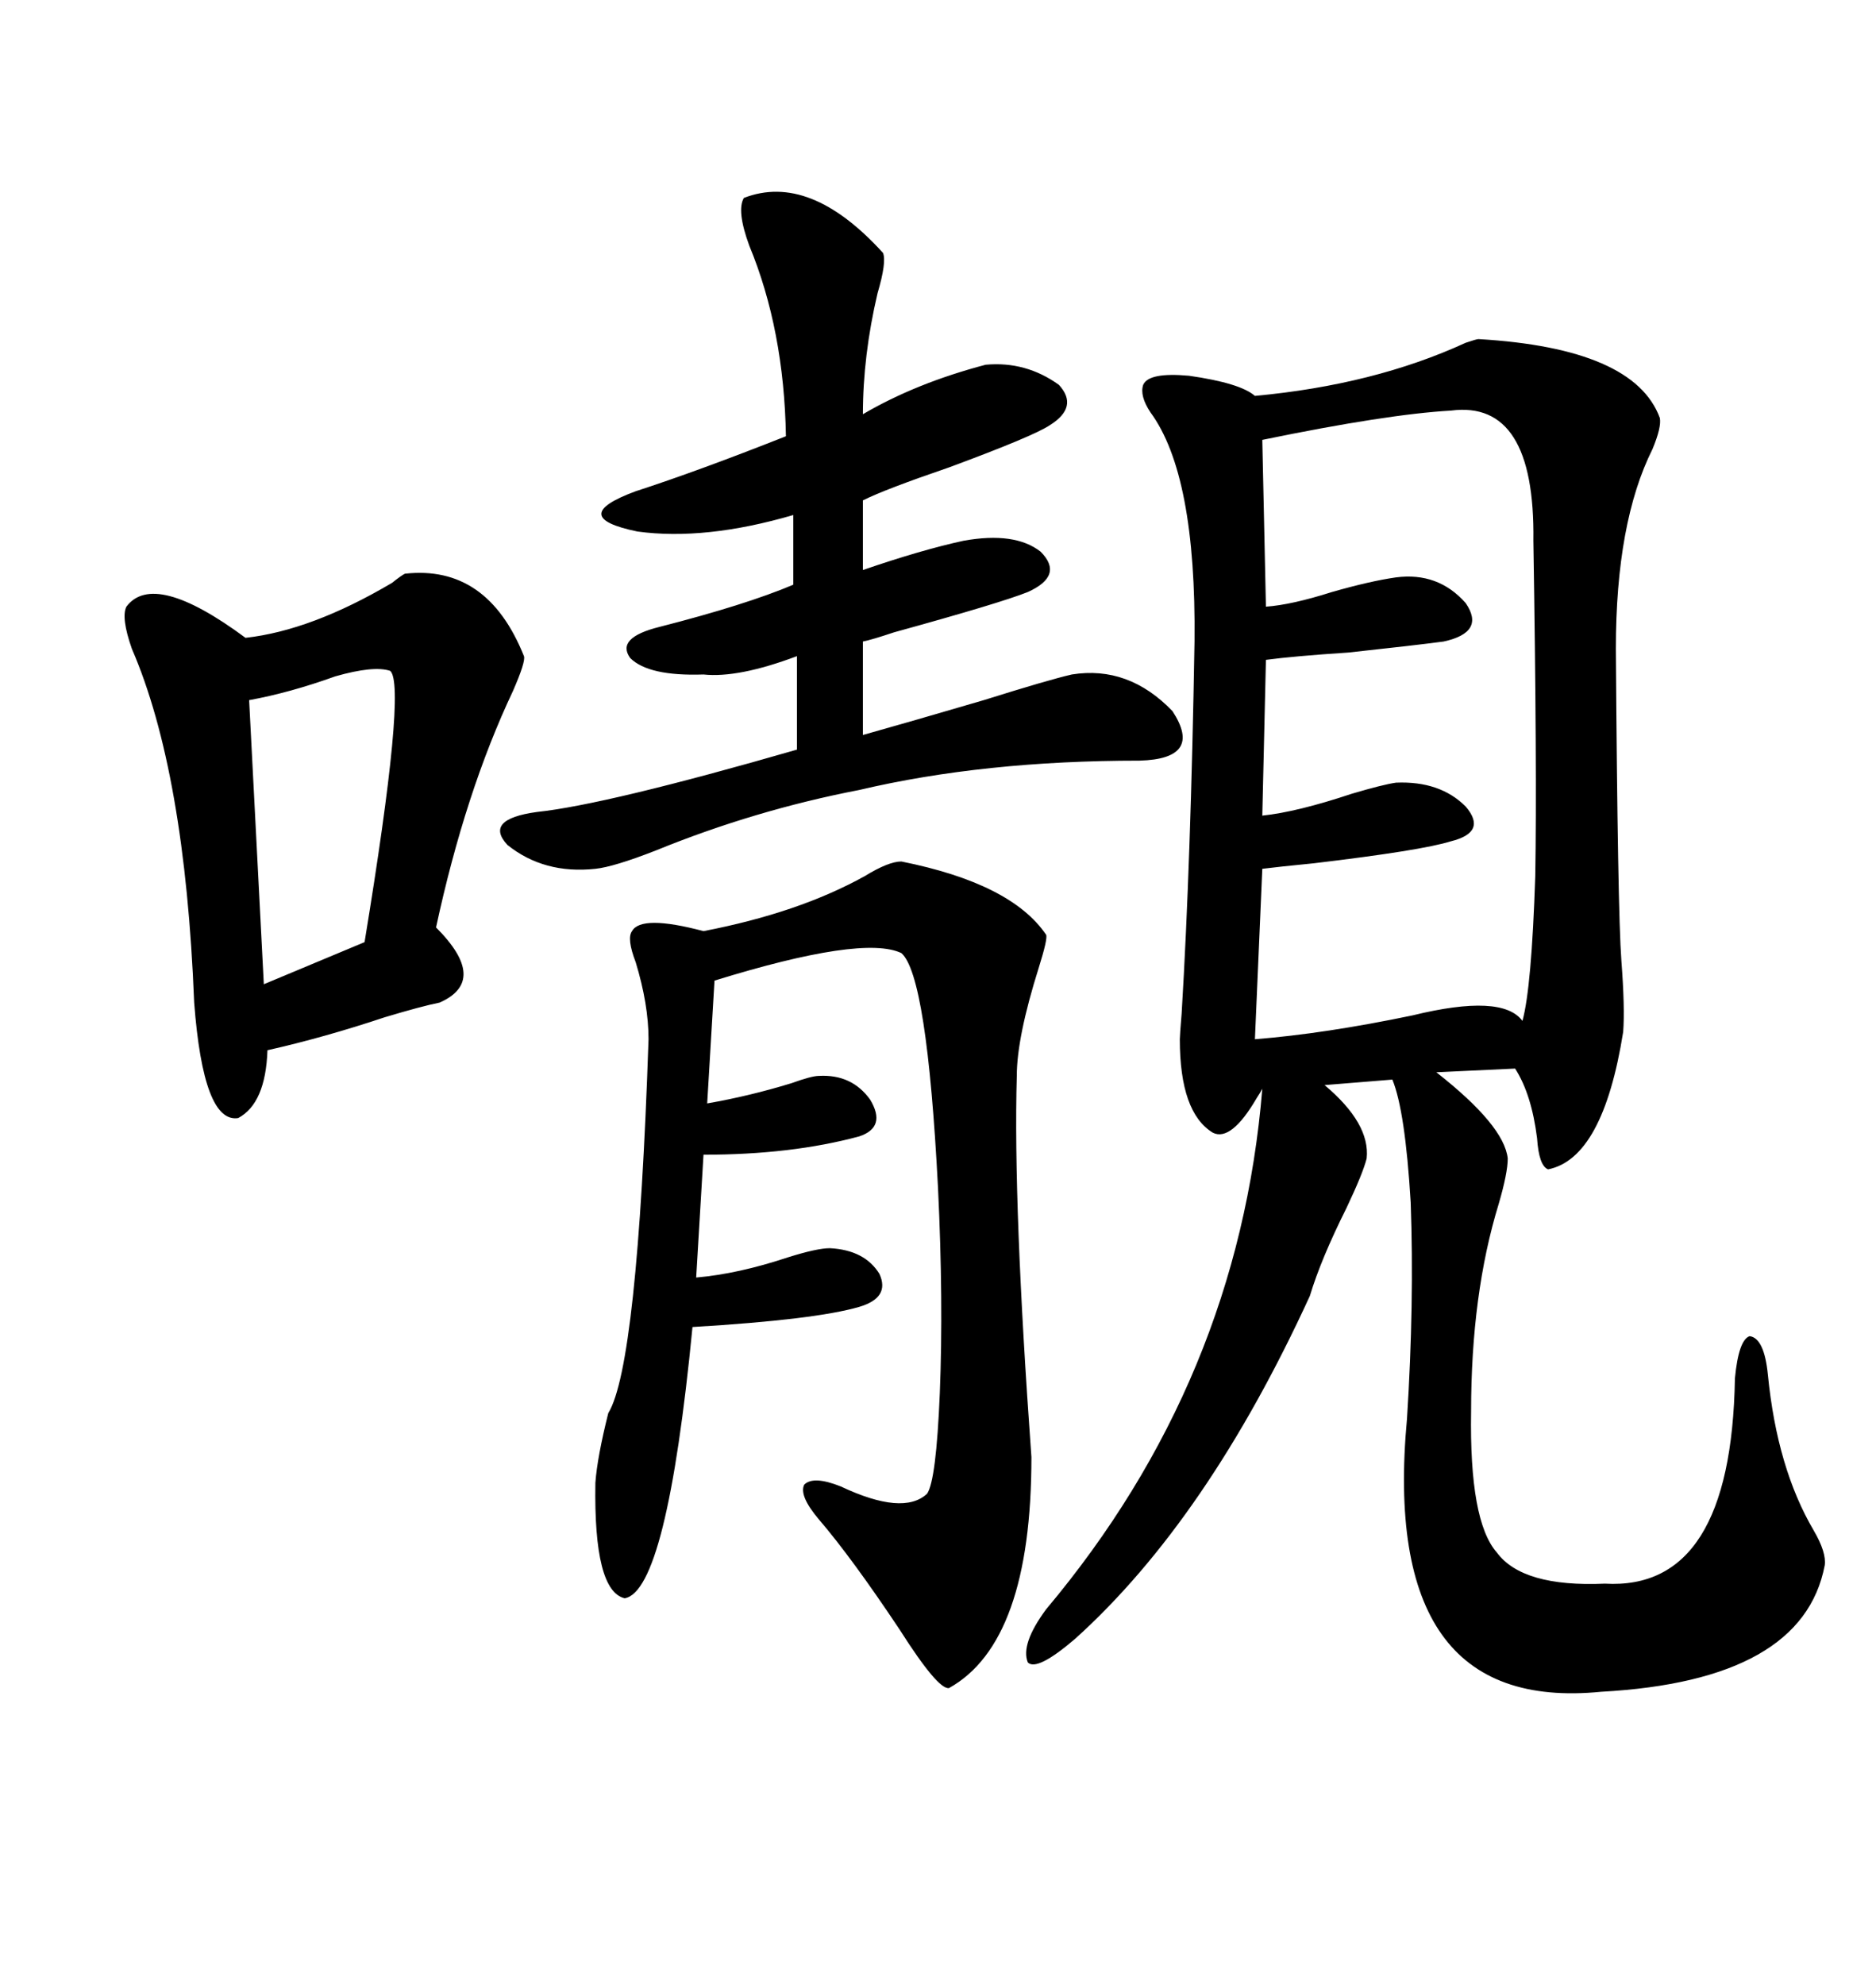 <svg xmlns="http://www.w3.org/2000/svg" xmlns:xlink="http://www.w3.org/1999/xlink" width="300" height="317.285"><path d="M236.43 54.20L236.43 54.20Q261.33 55.66 265.43 66.80L265.43 66.80Q265.72 68.26 264.26 71.78L264.26 71.78Q258.40 83.50 258.40 103.71L258.40 103.71Q258.69 145.61 259.28 153.52L259.28 153.52Q259.86 161.13 259.57 164.94L259.57 164.94Q256.35 185.16 247.56 186.91L247.56 186.91Q246.09 186.33 245.80 181.93L245.80 181.93Q244.92 174.90 242.29 170.80L242.29 170.80L229.69 171.39Q240.53 179.88 241.11 185.16L241.11 185.16Q241.11 187.50 239.65 192.48L239.65 192.48Q235.25 206.84 235.25 225.59L235.25 225.59Q234.96 243.16 239.36 248.14L239.36 248.14Q243.46 253.71 256.64 253.13L256.64 253.13Q276.86 254.30 277.44 220.31L277.44 220.31Q278.03 214.16 279.79 213.57L279.79 213.57Q282.13 213.87 282.71 219.73L282.71 219.73Q284.18 234.67 290.04 244.63L290.04 244.63Q292.09 248.14 291.80 250.20L291.80 250.20Q288.28 268.65 256.05 270.41L256.05 270.41Q220.61 273.93 225 226.76L225 226.76Q226.17 208.30 225.59 192.19L225.59 192.19Q224.71 177.54 222.66 172.56L222.66 172.56L211.82 173.44Q219.14 179.59 218.55 185.16L218.55 185.16Q217.97 187.50 215.33 193.07L215.33 193.07Q211.23 201.27 209.47 207.13L209.47 207.13Q193.07 242.87 171.97 261.91L171.97 261.91Q165.82 267.19 164.36 265.72L164.36 265.72Q163.18 262.79 167.29 257.23L167.29 257.23Q198.05 220.61 201.86 174.02L201.86 174.02Q201.56 174.61 200.98 175.49L200.98 175.49Q196.88 182.52 193.95 181.05L193.95 181.05Q188.67 177.83 188.67 166.11L188.67 166.11Q188.67 165.53 188.96 162.01L188.96 162.01Q190.43 137.70 191.02 102.54L191.02 102.54Q191.31 75.88 183.98 65.92L183.98 65.92Q182.23 63.28 182.81 61.52L182.81 61.52Q183.69 59.47 190.14 60.06L190.14 60.06Q198.34 61.23 200.68 63.28L200.68 63.28Q219.73 61.52 234.38 54.79L234.38 54.79Q236.13 54.20 236.43 54.20ZM144.14 137.70L144.14 137.70Q161.72 141.21 167.29 149.41L167.29 149.41Q167.58 150 166.11 154.69L166.11 154.69Q162.60 165.82 162.60 171.97L162.60 171.97Q162.01 192.48 164.94 232.91L164.94 232.91Q164.94 262.50 151.76 269.82L151.76 269.82Q150 270.12 143.85 260.45L143.85 260.45Q136.23 249.02 130.96 242.87L130.96 242.87Q127.73 239.06 128.61 237.30L128.61 237.30Q130.08 235.84 134.47 237.60L134.47 237.60Q144.43 242.29 148.24 238.77L148.24 238.77Q149.71 236.72 150.29 222.66L150.29 222.66Q150.88 208.01 150 189.84L150 189.84Q148.24 155.86 144.14 152.34L144.14 152.34Q137.99 149.41 114.26 156.74L114.26 156.74L113.09 176.37Q119.82 175.20 126.56 173.14L126.56 173.14Q129.79 171.97 130.96 171.97L130.96 171.97Q136.23 171.68 139.16 175.78L139.16 175.78Q141.80 180.18 137.40 181.64L137.40 181.64Q126.56 184.57 112.50 184.57L112.50 184.57L111.33 204.20Q118.07 203.61 125.98 200.98L125.98 200.98Q130.66 199.51 132.71 199.51L132.71 199.51Q138.28 199.80 140.63 203.61L140.63 203.61Q142.38 207.42 137.40 208.89L137.40 208.89Q130.37 210.94 110.74 212.11L110.74 212.11Q106.64 254.30 99.90 255.47L99.90 255.47Q94.92 254.30 95.21 237.01L95.21 237.01Q95.51 232.91 97.27 225.88L97.27 225.88Q101.95 218.26 103.71 166.11L103.71 166.11Q103.71 160.55 101.66 153.81L101.66 153.81Q100.20 150 101.07 148.83L101.07 148.83Q102.54 146.19 112.50 148.83L112.50 148.83Q127.73 145.90 138.28 140.04L138.28 140.04Q142.09 137.70 144.14 137.70ZM232.03 65.63L232.03 65.63Q221.78 66.21 201.86 70.31L201.86 70.31L202.44 96.97Q206.54 96.68 212.99 94.63L212.99 94.63Q219.14 92.87 223.24 92.29L223.24 92.29Q229.98 91.41 234.38 96.39L234.38 96.39Q237.60 101.07 230.86 102.54L230.86 102.54Q226.46 103.13 215.63 104.30L215.63 104.30Q206.84 104.88 202.44 105.47L202.44 105.47L201.86 130.37Q207.42 129.79 216.21 126.86L216.21 126.86Q221.19 125.39 223.24 125.10L223.24 125.10Q230.27 124.80 234.38 128.91L234.38 128.91Q237.89 133.01 232.03 134.47L232.03 134.47Q227.34 135.94 210.06 137.99L210.06 137.99Q204.20 138.57 201.86 138.87L201.86 138.87L200.68 166.11Q211.82 165.23 225.88 162.30L225.88 162.30Q240.23 158.79 243.46 163.18L243.46 163.18Q244.92 157.91 245.51 140.04L245.51 140.04Q245.80 123.05 245.21 86.43L245.21 86.43Q245.51 63.87 232.03 65.63ZM118.95 31.64L118.95 31.64Q129.49 27.54 141.21 40.43L141.21 40.43Q141.80 41.89 140.33 46.88L140.33 46.88Q137.99 56.84 137.99 66.21L137.99 66.21Q146.48 61.23 157.62 58.30L157.62 58.30Q164.06 57.71 169.34 61.52L169.34 61.52Q172.56 65.04 167.87 67.97L167.87 67.97Q165.23 69.73 151.76 74.71L151.76 74.71Q141.50 78.22 137.99 79.98L137.99 79.98L137.99 91.11Q147.36 87.89 154.10 86.43L154.10 86.43Q162.30 84.96 166.41 88.18L166.41 88.18Q170.21 91.99 164.36 94.63L164.36 94.63Q159.96 96.39 142.97 101.07L142.97 101.07Q139.45 102.25 137.99 102.54L137.99 102.54L137.99 117.48Q145.31 115.43 157.32 111.91L157.32 111.91Q167.58 108.69 171.39 107.81L171.39 107.81Q180.47 106.35 187.50 113.67L187.50 113.67Q192.48 121.29 182.23 121.58L182.23 121.58Q157.32 121.58 137.40 126.27L137.40 126.27Q120.70 129.49 104.88 135.94L104.88 135.94Q98.14 138.57 95.21 138.87L95.21 138.87Q87.01 139.75 81.15 135.06L81.15 135.06Q77.34 130.96 85.84 129.79L85.84 129.79Q96.97 128.61 127.44 119.82L127.44 119.82L127.44 104.88Q118.07 108.40 112.50 107.81L112.50 107.81Q103.71 108.11 100.78 105.18L100.78 105.18Q98.44 101.95 105.47 100.20L105.47 100.20Q119.24 96.68 126.86 93.46L126.86 93.46L126.86 82.32Q112.79 86.43 101.95 84.96L101.95 84.96Q90.53 82.62 101.66 78.52L101.66 78.52Q111.62 75.29 125.68 69.73L125.68 69.73Q125.39 52.73 119.82 39.26L119.82 39.26Q117.77 33.69 118.95 31.64ZM64.75 91.70L64.75 91.70Q77.93 90.23 83.79 104.88L83.79 104.88Q84.08 105.76 82.03 110.45L82.03 110.45Q74.41 126.56 69.73 148.24L69.73 148.24Q78.22 156.74 70.31 160.25L70.31 160.25Q67.38 160.84 61.52 162.60L61.52 162.60Q51.86 165.82 42.77 167.87L42.77 167.87Q42.48 176.37 38.09 178.71L38.09 178.71Q32.52 179.59 31.05 160.25L31.05 160.25Q29.59 123.34 21.09 103.71L21.09 103.71Q19.34 98.73 20.21 96.97L20.21 96.97Q24.61 91.11 39.26 101.95L39.26 101.95Q49.80 100.78 62.70 93.16L62.70 93.16Q64.16 91.99 64.75 91.70ZM62.40 107.23L62.40 107.23Q59.77 106.35 53.61 108.11L53.61 108.11Q46.29 110.74 39.84 111.91L39.84 111.91L42.19 157.32L58.30 150.59Q65.04 109.57 62.40 107.23Z"/></svg>